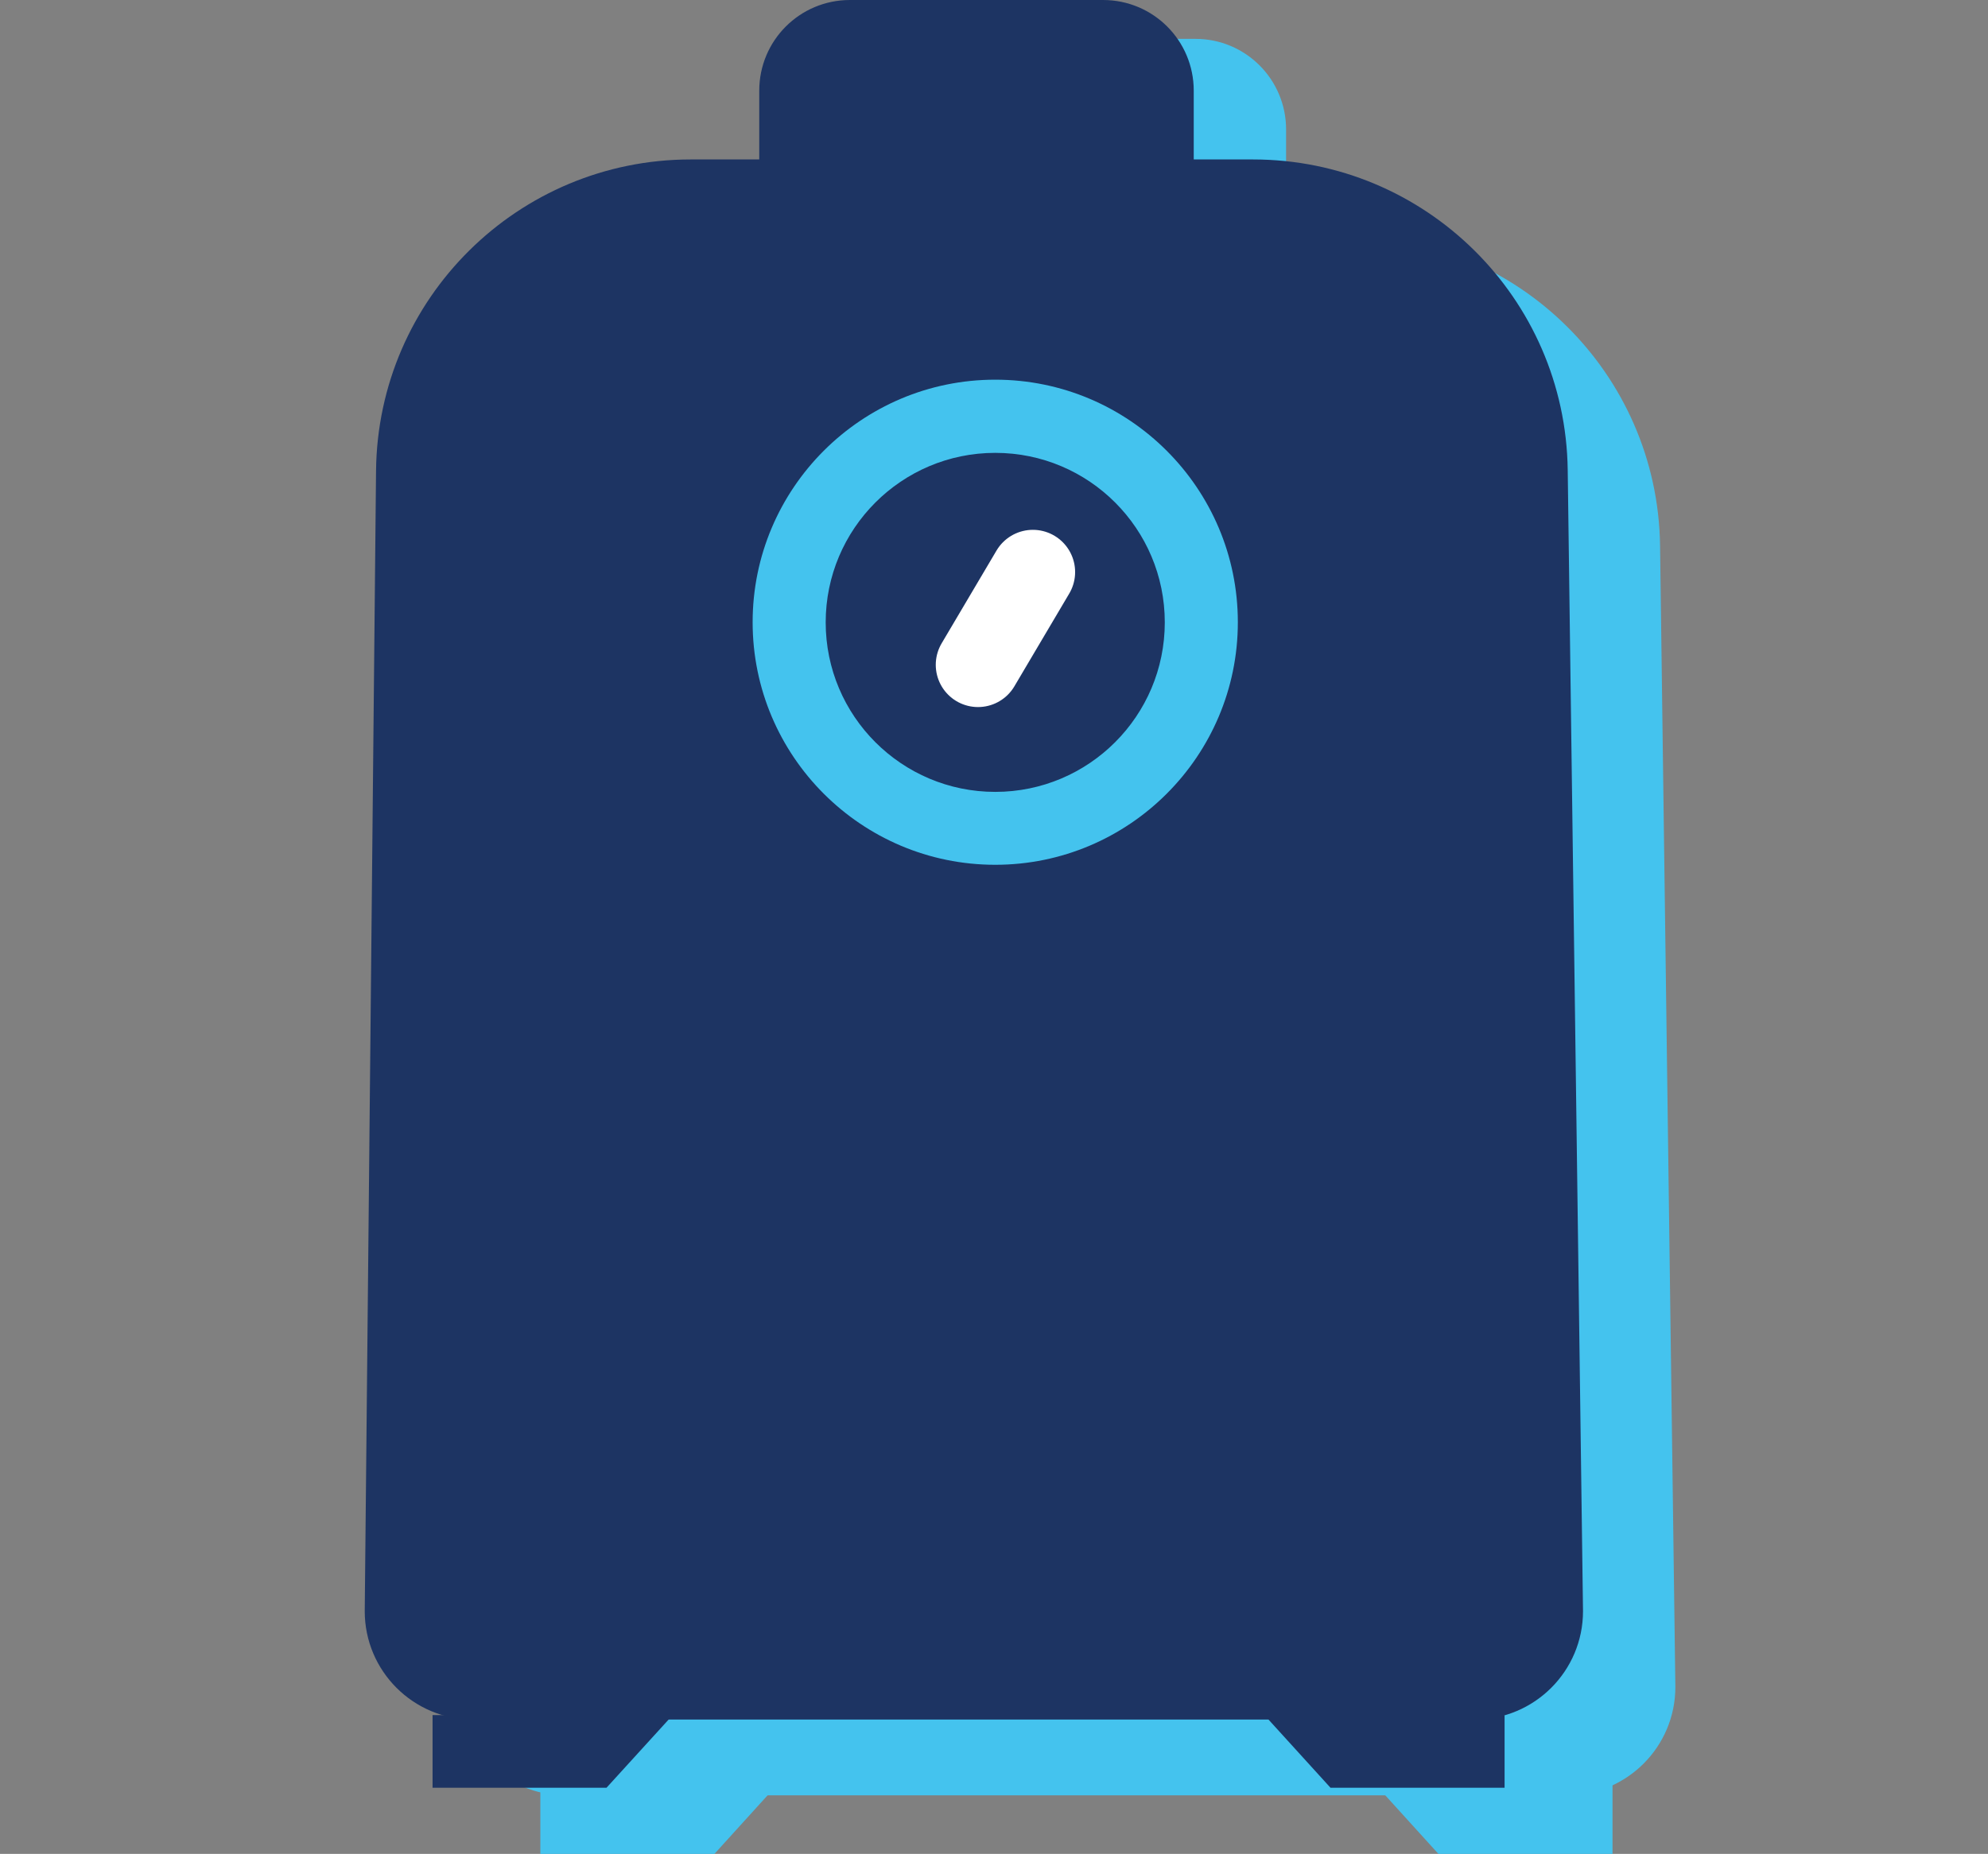 <?xml version="1.0" encoding="UTF-8"?>
<svg id="a" xmlns="http://www.w3.org/2000/svg" viewBox="0 0 144.22 134.52">
  <rect x="0" y="0" width="144.22" height="134.52" fill="#808080" stroke="none"/>
  <defs>
    <style>
      .cls-1 {
        stroke: #44c3ee;
        stroke-width: 6.04px;
      }

      .cls-1, .cls-2, .cls-3 {
        fill: none;
      }

      .cls-1, .cls-3 {
        stroke-linecap: round;
        stroke-linejoin: round;
      }

      .cls-2, .cls-4, .cls-5 {
        stroke-width: 0px;
      }

      .cls-4 {
        fill: #1d3463;
      }

      .cls-5 {
        fill: #44c3ee;
      }

      .cls-3 {
        stroke: #fff;
        stroke-width: 6.13px;
      }
    </style>
  </defs>
  <path class="cls-5" d="M113.66,130.27H41.02c-4.34,0-7.86-3.52-7.86-7.86l.82-82.74c.12-12.52,10.31-22.6,22.83-22.6h40.79c12.49,0,22.66,10.04,22.83,22.52l1.11,82.82c0,4.34-3.52,7.86-7.86,7.86h0Z"/>
  <path class="cls-5" d="M61.78,14.48v-5.08c0-3.64,2.94-6.58,6.58-6.58h18.36c3.64,0,6.58,2.94,6.58,6.58v5.08"/>
  <polyline class="cls-5" points="39.2 129.24 39.2 134.52 51.83 134.52 56.62 129.24"/>
  <polyline class="cls-5" points="116.98 129.24 116.98 134.52 104.35 134.52 99.56 129.24"/>
  <line class="cls-1" x1="81.64" y1="46.99" x2="77.66" y2="53.74"/>
  <path class="cls-4" d="M106.96,124.77H34.32c-4.34,0-7.86-3.52-7.86-7.86l.82-82.74c.12-12.52,10.31-22.6,22.83-22.6h40.79c12.49,0,22.66,10.04,22.83,22.52l1.11,82.82c0,4.34-3.52,7.86-7.86,7.86h0Z"/>
  <path class="cls-4" d="M55.08,11.66v-5.08c0-3.64,2.94-6.58,6.58-6.58h18.36c3.64,0,6.58,2.94,6.58,6.58v5.08"/>
  <polyline class="cls-4" points="31.38 124.45 31.38 129.72 44 129.72 48.8 124.45"/>
  <polyline class="cls-4" points="109.15 124.45 109.15 129.72 96.52 129.72 91.73 124.45"/>
  <path class="cls-4" d="M72.2,60.11c-8.24,0-14.95-6.71-14.95-14.95s6.71-14.95,14.95-14.95,14.95,6.71,14.95,14.95-6.71,14.95-14.95,14.95Z"/>
  <path class="cls-5" d="M72.2,32.86c6.8,0,12.3,5.51,12.3,12.3s-5.51,12.3-12.3,12.3-12.3-5.51-12.3-12.3,5.51-12.3,12.3-12.3M72.2,27.55c-9.71,0-17.6,7.89-17.6,17.6s7.89,17.6,17.6,17.6,17.6-7.89,17.6-17.6-7.89-17.6-17.6-17.6h0Z"/>
  <line class="cls-3" x1="74.93" y1="41.51" x2="70.95" y2="48.24"/>
  <rect class="cls-2" width="144.22" height="134.52"/>
</svg>